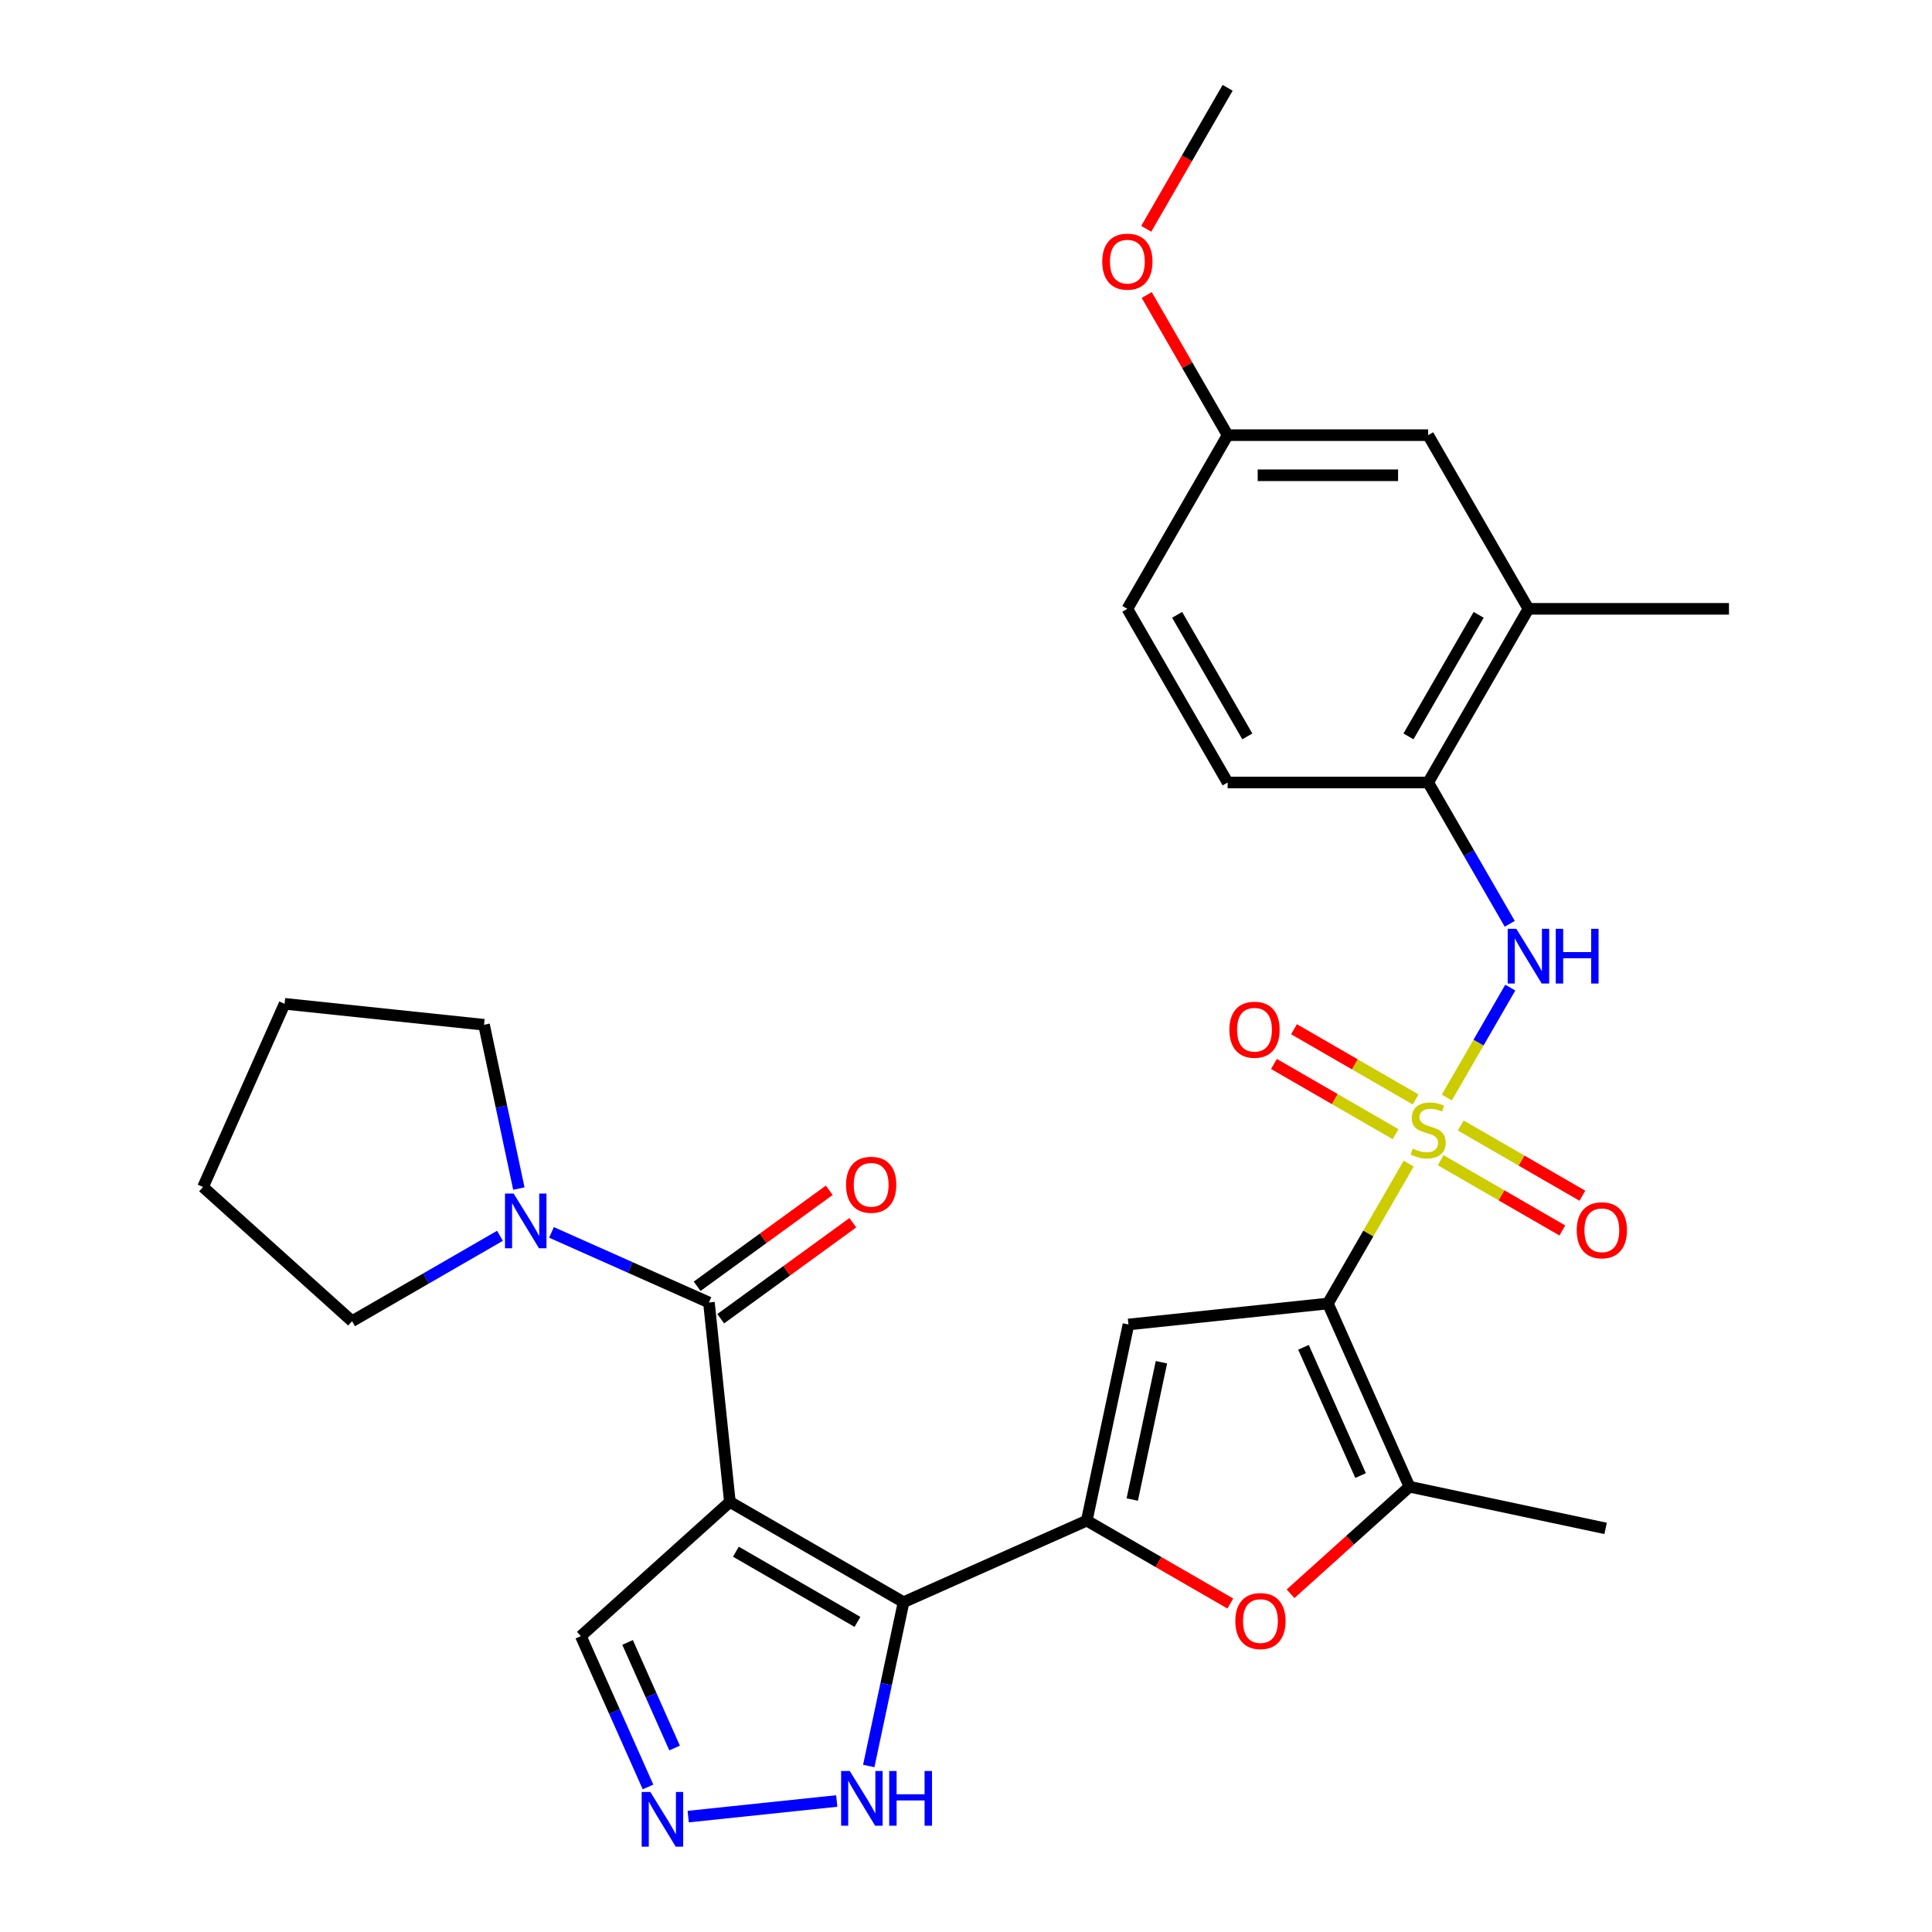 <?xml version='1.0' encoding='iso-8859-1'?>
<svg version='1.1' baseProfile='full'
              xmlns='http://www.w3.org/2000/svg'
                      xmlns:rdkit='http://www.rdkit.org/xml'
                      xmlns:xlink='http://www.w3.org/1999/xlink'
                  xml:space='preserve'
width='1000px' height='1000px' viewBox='0 0 1000 1000'>
<!-- END OF HEADER -->
<rect style='opacity:1.0;fill:#FFFFFF;stroke:none' width='1000' height='1000' x='0' y='0'> </rect>
<path class='bond-0' d='M 729.127,602.28 L 708.222,638.489' style='fill:none;fill-rule:evenodd;stroke:#CCCC00;stroke-width:6px;stroke-linecap:butt;stroke-linejoin:miter;stroke-opacity:1' />
<path class='bond-0' d='M 708.222,638.489 L 687.317,674.697' style='fill:none;fill-rule:evenodd;stroke:#000000;stroke-width:6px;stroke-linecap:butt;stroke-linejoin:miter;stroke-opacity:1' />
<path class='bond-8' d='M 748.866,568.09 L 765.293,539.638' style='fill:none;fill-rule:evenodd;stroke:#CCCC00;stroke-width:6px;stroke-linecap:butt;stroke-linejoin:miter;stroke-opacity:1' />
<path class='bond-8' d='M 765.293,539.638 L 781.72,511.186' style='fill:none;fill-rule:evenodd;stroke:#0000FF;stroke-width:6px;stroke-linecap:butt;stroke-linejoin:miter;stroke-opacity:1' />
<path class='bond-13' d='M 732.731,569.076 L 701.251,550.901' style='fill:none;fill-rule:evenodd;stroke:#CCCC00;stroke-width:6px;stroke-linecap:butt;stroke-linejoin:miter;stroke-opacity:1' />
<path class='bond-13' d='M 701.251,550.901 L 669.772,532.726' style='fill:none;fill-rule:evenodd;stroke:#FF0000;stroke-width:6px;stroke-linecap:butt;stroke-linejoin:miter;stroke-opacity:1' />
<path class='bond-13' d='M 722.351,587.054 L 690.871,568.879' style='fill:none;fill-rule:evenodd;stroke:#CCCC00;stroke-width:6px;stroke-linecap:butt;stroke-linejoin:miter;stroke-opacity:1' />
<path class='bond-13' d='M 690.871,568.879 L 659.392,550.705' style='fill:none;fill-rule:evenodd;stroke:#FF0000;stroke-width:6px;stroke-linecap:butt;stroke-linejoin:miter;stroke-opacity:1' />
<path class='bond-14' d='M 745.701,600.535 L 777.18,618.71' style='fill:none;fill-rule:evenodd;stroke:#CCCC00;stroke-width:6px;stroke-linecap:butt;stroke-linejoin:miter;stroke-opacity:1' />
<path class='bond-14' d='M 777.18,618.71 L 808.66,636.885' style='fill:none;fill-rule:evenodd;stroke:#FF0000;stroke-width:6px;stroke-linecap:butt;stroke-linejoin:miter;stroke-opacity:1' />
<path class='bond-14' d='M 756.081,582.557 L 787.56,600.731' style='fill:none;fill-rule:evenodd;stroke:#CCCC00;stroke-width:6px;stroke-linecap:butt;stroke-linejoin:miter;stroke-opacity:1' />
<path class='bond-14' d='M 787.56,600.731 L 819.039,618.906' style='fill:none;fill-rule:evenodd;stroke:#FF0000;stroke-width:6px;stroke-linecap:butt;stroke-linejoin:miter;stroke-opacity:1' />
<path class='bond-4' d='M 687.317,674.697 L 584.087,685.547' style='fill:none;fill-rule:evenodd;stroke:#000000;stroke-width:6px;stroke-linecap:butt;stroke-linejoin:miter;stroke-opacity:1' />
<path class='bond-6' d='M 687.317,674.697 L 729.535,769.522' style='fill:none;fill-rule:evenodd;stroke:#000000;stroke-width:6px;stroke-linecap:butt;stroke-linejoin:miter;stroke-opacity:1' />
<path class='bond-6' d='M 674.685,697.365 L 704.237,763.742' style='fill:none;fill-rule:evenodd;stroke:#000000;stroke-width:6px;stroke-linecap:butt;stroke-linejoin:miter;stroke-opacity:1' />
<path class='bond-1' d='M 377.79,777.396 L 467.682,829.296' style='fill:none;fill-rule:evenodd;stroke:#000000;stroke-width:6px;stroke-linecap:butt;stroke-linejoin:miter;stroke-opacity:1' />
<path class='bond-1' d='M 380.894,803.16 L 443.818,839.489' style='fill:none;fill-rule:evenodd;stroke:#000000;stroke-width:6px;stroke-linecap:butt;stroke-linejoin:miter;stroke-opacity:1' />
<path class='bond-5' d='M 377.79,777.396 L 366.94,674.167' style='fill:none;fill-rule:evenodd;stroke:#000000;stroke-width:6px;stroke-linecap:butt;stroke-linejoin:miter;stroke-opacity:1' />
<path class='bond-15' d='M 377.79,777.396 L 300.653,846.851' style='fill:none;fill-rule:evenodd;stroke:#000000;stroke-width:6px;stroke-linecap:butt;stroke-linejoin:miter;stroke-opacity:1' />
<path class='bond-2' d='M 467.682,829.296 L 562.506,787.077' style='fill:none;fill-rule:evenodd;stroke:#000000;stroke-width:6px;stroke-linecap:butt;stroke-linejoin:miter;stroke-opacity:1' />
<path class='bond-11' d='M 467.682,829.296 L 458.672,871.683' style='fill:none;fill-rule:evenodd;stroke:#000000;stroke-width:6px;stroke-linecap:butt;stroke-linejoin:miter;stroke-opacity:1' />
<path class='bond-11' d='M 458.672,871.683 L 449.662,914.07' style='fill:none;fill-rule:evenodd;stroke:#0000FF;stroke-width:6px;stroke-linecap:butt;stroke-linejoin:miter;stroke-opacity:1' />
<path class='bond-3' d='M 562.506,787.077 L 584.087,685.547' style='fill:none;fill-rule:evenodd;stroke:#000000;stroke-width:6px;stroke-linecap:butt;stroke-linejoin:miter;stroke-opacity:1' />
<path class='bond-3' d='M 586.049,776.164 L 601.156,705.093' style='fill:none;fill-rule:evenodd;stroke:#000000;stroke-width:6px;stroke-linecap:butt;stroke-linejoin:miter;stroke-opacity:1' />
<path class='bond-30' d='M 562.506,787.077 L 599.655,808.525' style='fill:none;fill-rule:evenodd;stroke:#000000;stroke-width:6px;stroke-linecap:butt;stroke-linejoin:miter;stroke-opacity:1' />
<path class='bond-30' d='M 599.655,808.525 L 636.803,829.972' style='fill:none;fill-rule:evenodd;stroke:#FF0000;stroke-width:6px;stroke-linecap:butt;stroke-linejoin:miter;stroke-opacity:1' />
<path class='bond-10' d='M 366.94,674.167 L 326.196,656.026' style='fill:none;fill-rule:evenodd;stroke:#000000;stroke-width:6px;stroke-linecap:butt;stroke-linejoin:miter;stroke-opacity:1' />
<path class='bond-10' d='M 326.196,656.026 L 285.451,637.886' style='fill:none;fill-rule:evenodd;stroke:#0000FF;stroke-width:6px;stroke-linecap:butt;stroke-linejoin:miter;stroke-opacity:1' />
<path class='bond-17' d='M 373.041,682.564 L 407.231,657.724' style='fill:none;fill-rule:evenodd;stroke:#000000;stroke-width:6px;stroke-linecap:butt;stroke-linejoin:miter;stroke-opacity:1' />
<path class='bond-17' d='M 407.231,657.724 L 441.421,632.884' style='fill:none;fill-rule:evenodd;stroke:#FF0000;stroke-width:6px;stroke-linecap:butt;stroke-linejoin:miter;stroke-opacity:1' />
<path class='bond-17' d='M 360.839,665.769 L 395.029,640.929' style='fill:none;fill-rule:evenodd;stroke:#000000;stroke-width:6px;stroke-linecap:butt;stroke-linejoin:miter;stroke-opacity:1' />
<path class='bond-17' d='M 395.029,640.929 L 429.219,616.089' style='fill:none;fill-rule:evenodd;stroke:#FF0000;stroke-width:6px;stroke-linecap:butt;stroke-linejoin:miter;stroke-opacity:1' />
<path class='bond-7' d='M 729.535,769.522 L 698.764,797.228' style='fill:none;fill-rule:evenodd;stroke:#000000;stroke-width:6px;stroke-linecap:butt;stroke-linejoin:miter;stroke-opacity:1' />
<path class='bond-7' d='M 698.764,797.228 L 667.993,824.934' style='fill:none;fill-rule:evenodd;stroke:#FF0000;stroke-width:6px;stroke-linecap:butt;stroke-linejoin:miter;stroke-opacity:1' />
<path class='bond-22' d='M 729.535,769.522 L 831.065,791.102' style='fill:none;fill-rule:evenodd;stroke:#000000;stroke-width:6px;stroke-linecap:butt;stroke-linejoin:miter;stroke-opacity:1' />
<path class='bond-12' d='M 781.441,478.159 L 760.328,441.59' style='fill:none;fill-rule:evenodd;stroke:#0000FF;stroke-width:6px;stroke-linecap:butt;stroke-linejoin:miter;stroke-opacity:1' />
<path class='bond-12' d='M 760.328,441.59 L 739.216,405.022' style='fill:none;fill-rule:evenodd;stroke:#000000;stroke-width:6px;stroke-linecap:butt;stroke-linejoin:miter;stroke-opacity:1' />
<path class='bond-9' d='M 356.207,940.274 L 433.101,932.192' style='fill:none;fill-rule:evenodd;stroke:#0000FF;stroke-width:6px;stroke-linecap:butt;stroke-linejoin:miter;stroke-opacity:1' />
<path class='bond-32' d='M 335.412,924.92 L 318.032,885.886' style='fill:none;fill-rule:evenodd;stroke:#0000FF;stroke-width:6px;stroke-linecap:butt;stroke-linejoin:miter;stroke-opacity:1' />
<path class='bond-32' d='M 318.032,885.886 L 300.653,846.851' style='fill:none;fill-rule:evenodd;stroke:#000000;stroke-width:6px;stroke-linecap:butt;stroke-linejoin:miter;stroke-opacity:1' />
<path class='bond-32' d='M 349.163,904.766 L 336.997,877.442' style='fill:none;fill-rule:evenodd;stroke:#0000FF;stroke-width:6px;stroke-linecap:butt;stroke-linejoin:miter;stroke-opacity:1' />
<path class='bond-32' d='M 336.997,877.442 L 324.832,850.118' style='fill:none;fill-rule:evenodd;stroke:#000000;stroke-width:6px;stroke-linecap:butt;stroke-linejoin:miter;stroke-opacity:1' />
<path class='bond-23' d='M 258.781,639.647 L 220.503,661.747' style='fill:none;fill-rule:evenodd;stroke:#0000FF;stroke-width:6px;stroke-linecap:butt;stroke-linejoin:miter;stroke-opacity:1' />
<path class='bond-23' d='M 220.503,661.747 L 182.224,683.848' style='fill:none;fill-rule:evenodd;stroke:#000000;stroke-width:6px;stroke-linecap:butt;stroke-linejoin:miter;stroke-opacity:1' />
<path class='bond-24' d='M 268.555,615.193 L 259.545,572.806' style='fill:none;fill-rule:evenodd;stroke:#0000FF;stroke-width:6px;stroke-linecap:butt;stroke-linejoin:miter;stroke-opacity:1' />
<path class='bond-24' d='M 259.545,572.806 L 250.535,530.419' style='fill:none;fill-rule:evenodd;stroke:#000000;stroke-width:6px;stroke-linecap:butt;stroke-linejoin:miter;stroke-opacity:1' />
<path class='bond-16' d='M 739.216,405.022 L 791.115,315.13' style='fill:none;fill-rule:evenodd;stroke:#000000;stroke-width:6px;stroke-linecap:butt;stroke-linejoin:miter;stroke-opacity:1' />
<path class='bond-16' d='M 729.022,381.158 L 765.352,318.234' style='fill:none;fill-rule:evenodd;stroke:#000000;stroke-width:6px;stroke-linecap:butt;stroke-linejoin:miter;stroke-opacity:1' />
<path class='bond-19' d='M 739.216,405.022 L 635.418,405.022' style='fill:none;fill-rule:evenodd;stroke:#000000;stroke-width:6px;stroke-linecap:butt;stroke-linejoin:miter;stroke-opacity:1' />
<path class='bond-18' d='M 791.115,315.13 L 739.216,225.238' style='fill:none;fill-rule:evenodd;stroke:#000000;stroke-width:6px;stroke-linecap:butt;stroke-linejoin:miter;stroke-opacity:1' />
<path class='bond-26' d='M 791.115,315.13 L 894.913,315.13' style='fill:none;fill-rule:evenodd;stroke:#000000;stroke-width:6px;stroke-linecap:butt;stroke-linejoin:miter;stroke-opacity:1' />
<path class='bond-31' d='M 739.216,225.238 L 635.418,225.238' style='fill:none;fill-rule:evenodd;stroke:#000000;stroke-width:6px;stroke-linecap:butt;stroke-linejoin:miter;stroke-opacity:1' />
<path class='bond-31' d='M 723.646,245.998 L 650.987,245.998' style='fill:none;fill-rule:evenodd;stroke:#000000;stroke-width:6px;stroke-linecap:butt;stroke-linejoin:miter;stroke-opacity:1' />
<path class='bond-21' d='M 635.418,405.022 L 583.518,315.13' style='fill:none;fill-rule:evenodd;stroke:#000000;stroke-width:6px;stroke-linecap:butt;stroke-linejoin:miter;stroke-opacity:1' />
<path class='bond-21' d='M 645.611,381.158 L 609.282,318.234' style='fill:none;fill-rule:evenodd;stroke:#000000;stroke-width:6px;stroke-linecap:butt;stroke-linejoin:miter;stroke-opacity:1' />
<path class='bond-20' d='M 635.418,225.238 L 583.518,315.13' style='fill:none;fill-rule:evenodd;stroke:#000000;stroke-width:6px;stroke-linecap:butt;stroke-linejoin:miter;stroke-opacity:1' />
<path class='bond-25' d='M 635.418,225.238 L 614.478,188.97' style='fill:none;fill-rule:evenodd;stroke:#000000;stroke-width:6px;stroke-linecap:butt;stroke-linejoin:miter;stroke-opacity:1' />
<path class='bond-25' d='M 614.478,188.97 L 593.538,152.701' style='fill:none;fill-rule:evenodd;stroke:#FF0000;stroke-width:6px;stroke-linecap:butt;stroke-linejoin:miter;stroke-opacity:1' />
<path class='bond-28' d='M 182.224,683.848 L 105.087,614.393' style='fill:none;fill-rule:evenodd;stroke:#000000;stroke-width:6px;stroke-linecap:butt;stroke-linejoin:miter;stroke-opacity:1' />
<path class='bond-29' d='M 250.535,530.419 L 147.306,519.569' style='fill:none;fill-rule:evenodd;stroke:#000000;stroke-width:6px;stroke-linecap:butt;stroke-linejoin:miter;stroke-opacity:1' />
<path class='bond-27' d='M 593.284,118.431 L 614.351,81.943' style='fill:none;fill-rule:evenodd;stroke:#FF0000;stroke-width:6px;stroke-linecap:butt;stroke-linejoin:miter;stroke-opacity:1' />
<path class='bond-27' d='M 614.351,81.943 L 635.418,45.455' style='fill:none;fill-rule:evenodd;stroke:#000000;stroke-width:6px;stroke-linecap:butt;stroke-linejoin:miter;stroke-opacity:1' />
<path class='bond-33' d='M 105.087,614.393 L 147.306,519.569' style='fill:none;fill-rule:evenodd;stroke:#000000;stroke-width:6px;stroke-linecap:butt;stroke-linejoin:miter;stroke-opacity:1' />
<path  class='atom-0' d='M 731.216 594.525
Q 731.536 594.645, 732.856 595.205
Q 734.176 595.765, 735.616 596.125
Q 737.096 596.445, 738.536 596.445
Q 741.216 596.445, 742.776 595.165
Q 744.336 593.845, 744.336 591.565
Q 744.336 590.005, 743.536 589.045
Q 742.776 588.085, 741.576 587.565
Q 740.376 587.045, 738.376 586.445
Q 735.856 585.685, 734.336 584.965
Q 732.856 584.245, 731.776 582.725
Q 730.736 581.205, 730.736 578.645
Q 730.736 575.085, 733.136 572.885
Q 735.576 570.685, 740.376 570.685
Q 743.656 570.685, 747.376 572.245
L 746.456 575.325
Q 743.056 573.925, 740.496 573.925
Q 737.736 573.925, 736.216 575.085
Q 734.696 576.205, 734.736 578.165
Q 734.736 579.685, 735.496 580.605
Q 736.296 581.525, 737.416 582.045
Q 738.576 582.565, 740.496 583.165
Q 743.056 583.965, 744.576 584.765
Q 746.096 585.565, 747.176 587.205
Q 748.296 588.805, 748.296 591.565
Q 748.296 595.485, 745.656 597.605
Q 743.056 599.685, 738.696 599.685
Q 736.176 599.685, 734.256 599.125
Q 732.376 598.605, 730.136 597.685
L 731.216 594.525
' fill='#CCCC00'/>
<path  class='atom-8' d='M 639.398 839.056
Q 639.398 832.256, 642.758 828.456
Q 646.118 824.656, 652.398 824.656
Q 658.678 824.656, 662.038 828.456
Q 665.398 832.256, 665.398 839.056
Q 665.398 845.936, 661.998 849.856
Q 658.598 853.736, 652.398 853.736
Q 646.158 853.736, 642.758 849.856
Q 639.398 845.976, 639.398 839.056
M 652.398 850.536
Q 656.718 850.536, 659.038 847.656
Q 661.398 844.736, 661.398 839.056
Q 661.398 833.496, 659.038 830.696
Q 656.718 827.856, 652.398 827.856
Q 648.078 827.856, 645.718 830.656
Q 643.398 833.456, 643.398 839.056
Q 643.398 844.776, 645.718 847.656
Q 648.078 850.536, 652.398 850.536
' fill='#FF0000'/>
<path  class='atom-9' d='M 784.855 480.754
L 794.135 495.754
Q 795.055 497.234, 796.535 499.914
Q 798.015 502.594, 798.095 502.754
L 798.095 480.754
L 801.855 480.754
L 801.855 509.074
L 797.975 509.074
L 788.015 492.674
Q 786.855 490.754, 785.615 488.554
Q 784.415 486.354, 784.055 485.674
L 784.055 509.074
L 780.375 509.074
L 780.375 480.754
L 784.855 480.754
' fill='#0000FF'/>
<path  class='atom-9' d='M 805.255 480.754
L 809.095 480.754
L 809.095 492.794
L 823.575 492.794
L 823.575 480.754
L 827.415 480.754
L 827.415 509.074
L 823.575 509.074
L 823.575 495.994
L 809.095 495.994
L 809.095 509.074
L 805.255 509.074
L 805.255 480.754
' fill='#0000FF'/>
<path  class='atom-10' d='M 336.612 927.515
L 345.892 942.515
Q 346.812 943.995, 348.292 946.675
Q 349.772 949.355, 349.852 949.515
L 349.852 927.515
L 353.612 927.515
L 353.612 955.835
L 349.732 955.835
L 339.772 939.435
Q 338.612 937.515, 337.372 935.315
Q 336.172 933.115, 335.812 932.435
L 335.812 955.835
L 332.132 955.835
L 332.132 927.515
L 336.612 927.515
' fill='#0000FF'/>
<path  class='atom-11' d='M 265.856 617.788
L 275.136 632.788
Q 276.056 634.268, 277.536 636.948
Q 279.016 639.628, 279.096 639.788
L 279.096 617.788
L 282.856 617.788
L 282.856 646.108
L 278.976 646.108
L 269.016 629.708
Q 267.856 627.788, 266.616 625.588
Q 265.416 623.388, 265.056 622.708
L 265.056 646.108
L 261.376 646.108
L 261.376 617.788
L 265.856 617.788
' fill='#0000FF'/>
<path  class='atom-12' d='M 439.841 916.665
L 449.121 931.665
Q 450.041 933.145, 451.521 935.825
Q 453.001 938.505, 453.081 938.665
L 453.081 916.665
L 456.841 916.665
L 456.841 944.985
L 452.961 944.985
L 443.001 928.585
Q 441.841 926.665, 440.601 924.465
Q 439.401 922.265, 439.041 921.585
L 439.041 944.985
L 435.361 944.985
L 435.361 916.665
L 439.841 916.665
' fill='#0000FF'/>
<path  class='atom-12' d='M 460.241 916.665
L 464.081 916.665
L 464.081 928.705
L 478.561 928.705
L 478.561 916.665
L 482.401 916.665
L 482.401 944.985
L 478.561 944.985
L 478.561 931.905
L 464.081 931.905
L 464.081 944.985
L 460.241 944.985
L 460.241 916.665
' fill='#0000FF'/>
<path  class='atom-14' d='M 636.324 532.986
Q 636.324 526.186, 639.684 522.386
Q 643.044 518.586, 649.324 518.586
Q 655.604 518.586, 658.964 522.386
Q 662.324 526.186, 662.324 532.986
Q 662.324 539.866, 658.924 543.786
Q 655.524 547.666, 649.324 547.666
Q 643.084 547.666, 639.684 543.786
Q 636.324 539.906, 636.324 532.986
M 649.324 544.466
Q 653.644 544.466, 655.964 541.586
Q 658.324 538.666, 658.324 532.986
Q 658.324 527.426, 655.964 524.626
Q 653.644 521.786, 649.324 521.786
Q 645.004 521.786, 642.644 524.586
Q 640.324 527.386, 640.324 532.986
Q 640.324 538.706, 642.644 541.586
Q 645.004 544.466, 649.324 544.466
' fill='#FF0000'/>
<path  class='atom-15' d='M 816.108 636.785
Q 816.108 629.985, 819.468 626.185
Q 822.828 622.385, 829.108 622.385
Q 835.388 622.385, 838.748 626.185
Q 842.108 629.985, 842.108 636.785
Q 842.108 643.665, 838.708 647.585
Q 835.308 651.465, 829.108 651.465
Q 822.868 651.465, 819.468 647.585
Q 816.108 643.705, 816.108 636.785
M 829.108 648.265
Q 833.428 648.265, 835.748 645.385
Q 838.108 642.465, 838.108 636.785
Q 838.108 631.225, 835.748 628.425
Q 833.428 625.585, 829.108 625.585
Q 824.788 625.585, 822.428 628.385
Q 820.108 631.185, 820.108 636.785
Q 820.108 642.505, 822.428 645.385
Q 824.788 648.265, 829.108 648.265
' fill='#FF0000'/>
<path  class='atom-18' d='M 437.915 613.236
Q 437.915 606.436, 441.275 602.636
Q 444.635 598.836, 450.915 598.836
Q 457.195 598.836, 460.555 602.636
Q 463.915 606.436, 463.915 613.236
Q 463.915 620.116, 460.515 624.036
Q 457.115 627.916, 450.915 627.916
Q 444.675 627.916, 441.275 624.036
Q 437.915 620.156, 437.915 613.236
M 450.915 624.716
Q 455.235 624.716, 457.555 621.836
Q 459.915 618.916, 459.915 613.236
Q 459.915 607.676, 457.555 604.876
Q 455.235 602.036, 450.915 602.036
Q 446.595 602.036, 444.235 604.836
Q 441.915 607.636, 441.915 613.236
Q 441.915 618.956, 444.235 621.836
Q 446.595 624.716, 450.915 624.716
' fill='#FF0000'/>
<path  class='atom-26' d='M 570.518 135.426
Q 570.518 128.626, 573.878 124.826
Q 577.238 121.026, 583.518 121.026
Q 589.798 121.026, 593.158 124.826
Q 596.518 128.626, 596.518 135.426
Q 596.518 142.306, 593.118 146.226
Q 589.718 150.106, 583.518 150.106
Q 577.278 150.106, 573.878 146.226
Q 570.518 142.346, 570.518 135.426
M 583.518 146.906
Q 587.838 146.906, 590.158 144.026
Q 592.518 141.106, 592.518 135.426
Q 592.518 129.866, 590.158 127.066
Q 587.838 124.226, 583.518 124.226
Q 579.198 124.226, 576.838 127.026
Q 574.518 129.826, 574.518 135.426
Q 574.518 141.146, 576.838 144.026
Q 579.198 146.906, 583.518 146.906
' fill='#FF0000'/>
</svg>
